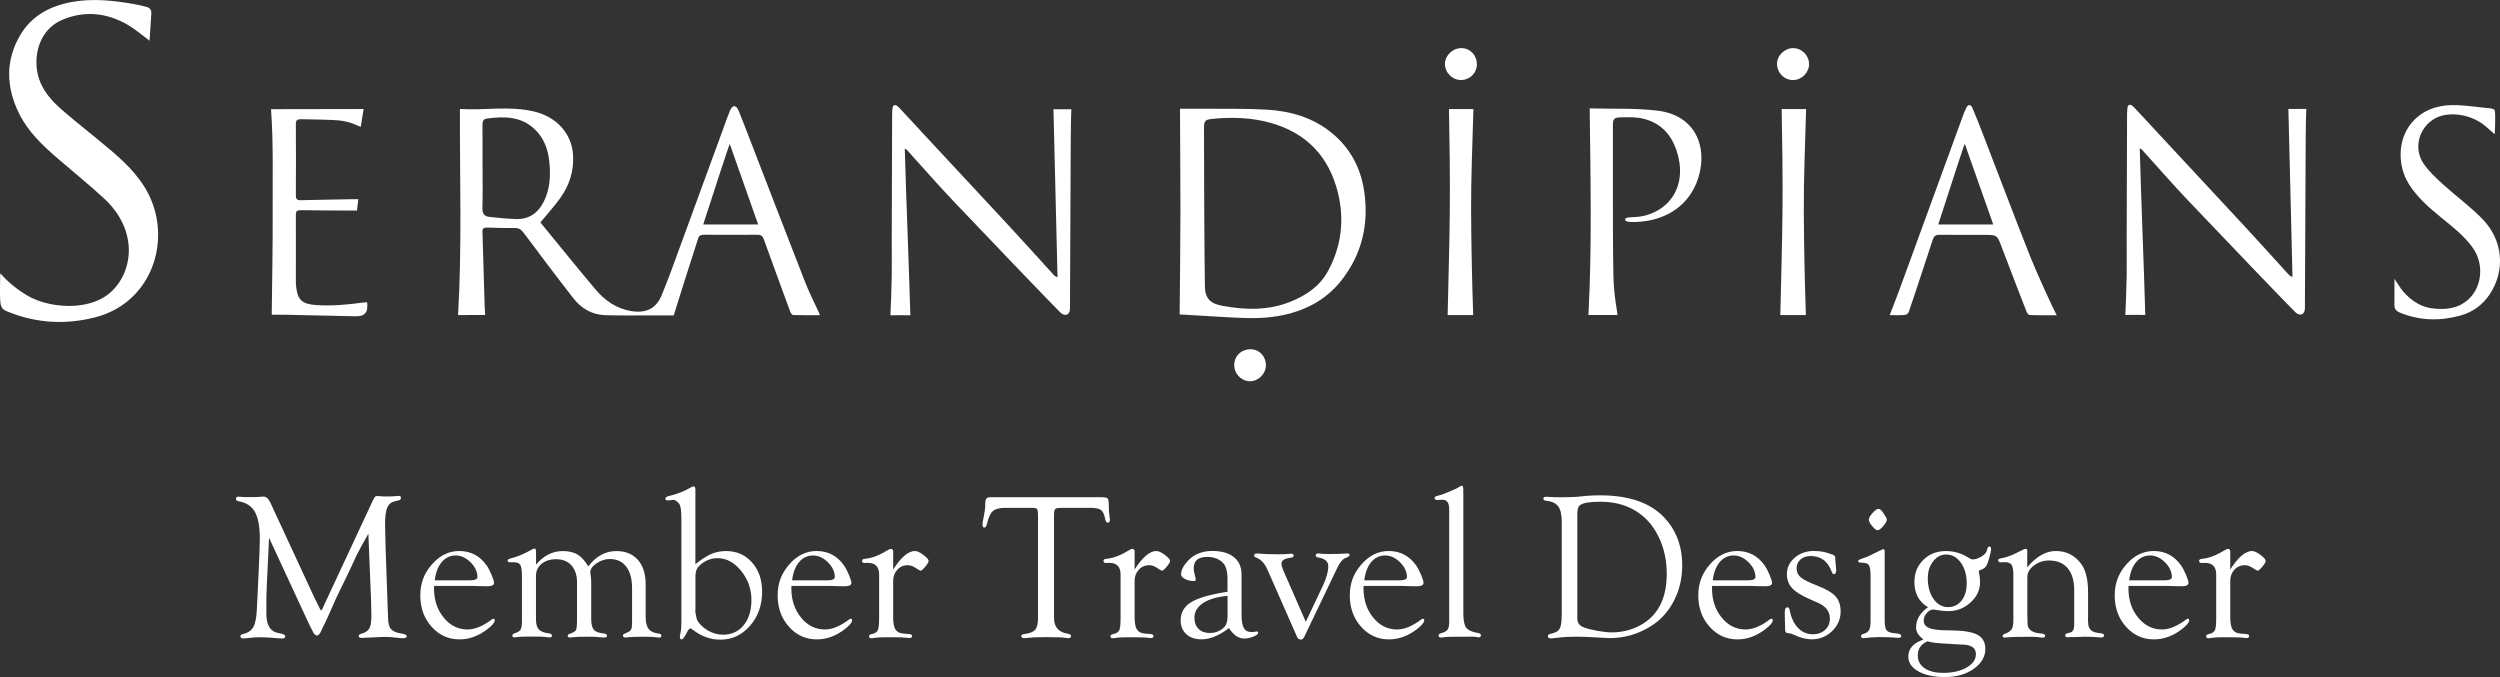 <?xml version="1.0" encoding="UTF-8"?>
<svg id="Calque_1" data-name="Calque 1" xmlns="http://www.w3.org/2000/svg" viewBox="0 0 454.03 122.95">
  <rect x="0" y="0" width="454.03" height="122.95" fill="#333333" stroke="none"/>
  <defs>
    <style>
      .sdp-1 {
        fill: #fff;
      }
    </style>
  </defs>
  <g>
    <g>
      <path class="sdp-1" d="M148.91,57.24c-1.66,0-3.25.02-4.84-.02-.18,0-.44-.31-.52-.53-1.62-4.4-3.24-8.81-4.83-13.23-.21-.59-.52-.84-1.18-.83-3.23.03-6.46.02-9.69,0-.51,0-.88.11-1.05.64-1.18,3.71-2.39,7.42-3.55,11.14-.28.89-.89,2.87-.89,2.87,0,0-2.94,0-4.56,0-2.63,0-5.26.04-7.88-.04-2.4-.08-4.35-1.22-5.79-3.07-3.07-3.94-6.06-7.93-9.06-11.93-.42-.56-.84-.83-1.55-.83-1.68.02-3.37-.02-5.05-.08-.62-.02-.87.15-.85.81.15,4.48.26,8.95.4,13.43.02.53.05,1.01.09,1.63-1.73,0-3.3.02-4.92.02.73-12.45.29-24.9.34-37.43,4.42.3,8.99-.62,13.5.47,4.1,1,6.77,3.99,7.04,7.82.2,2.87-.62,5.49-2.27,7.81-1.08,1.53-2.36,2.92-3.66,4.51,3.26,3.97,6.57,8.08,9.97,12.12,1.7,2.02,3.79,3.52,6.5,3.97,2.65.44,4.54-.4,5.55-2.86,1.26-3.05,2.37-6.16,3.5-9.26,2.58-7.03,5.15-14.06,7.72-21.09.39-1.07.76-2.15,1.2-3.2.45-1.07,1.1-1.07,1.55,0,.71,1.71,1.36,3.44,2.03,5.17,3.35,8.66,6.67,17.32,10.05,25.96.73,1.88,1.66,3.68,2.5,5.52.07.15.11.3.19.51ZM87.64,30.29c0,2.51.05,5.02-.03,7.53-.03,1,.4,1.47,1.26,1.57,1.61.19,3.23.34,4.85.39,2.31.07,3.96-1.05,5-3.09,1.2-2.35,1.31-4.86,1.03-7.42-.24-2.21-.98-4.22-2.63-5.79-2.46-2.35-5.48-2.36-8.59-1.97-.73.09-.92.47-.91,1.16.03,2.54.01,5.08.01,7.62ZM137.69,40.77c-1.69-4.79-3.49-9.9-5.15-14.61-.11,0-3.27,9.83-4.83,14.61h9.98Z"/>
      <path class="sdp-1" d="M.04,49.63c.95,1.07,2.33,2.45,4.69,3.91,3.63,2.25,10.03,2.91,14.07.49,3.25-1.94,5.04-6.03,4.51-9.95-.45-3.32-2.13-5.95-4.51-8.13-2.65-2.43-5.45-4.7-8.17-7.04-2.83-2.43-5.55-4.98-7.21-8.38-2.31-4.76-2.47-9.59.3-14.23C5.78,2.85,9.1,1.1,12.95.38c3.69-.69,7.35-.33,11.05.3,1.3.22,1.96.38,2.7.6.66.2.81.69.78,1.2-.11,1.87-.21,2.98-.32,4.91-1.37-1.01-2.6-2.1-3.99-2.9-3.77-2.17-7.76-2.61-11.82-.91-3.54,1.49-4.98,5.1-4.7,8.55.27,3.36,2.22,5.76,4.61,7.83,2.91,2.52,5.97,4.87,8.91,7.37,3.04,2.59,5.85,5.4,7.37,9.19,3.34,8.33-.52,18.7-10.41,21.15-5.25,1.3-10.39,1.04-15.44-.96-1.15-.45-1.61-.63-1.67-2.43s.02-3.06.02-4.65Z"/>
      <path class="sdp-1" d="M214.24,57.11c.05-6.18.13-12.4.14-18.61,0-6.21-.05-12.42-.08-18.75,1.56,0,3.26-.01,4.96,0,3.57.03,7.14-.04,10.7.16,4.37.24,8.49,1.42,11.95,4.27,3.35,2.76,5.24,6.38,5.85,10.61.86,5.9-.4,11.35-4.12,16.1-2.94,3.76-6.95,5.72-11.57,6.52-3.52.61-7.06.3-10.6.12-2.44-.13-4.89-.29-7.25-.43ZM218.84,52.26c.03,1.46.67,2.59,2.15,3.02.35.1.65.19,1.01.26,4.16.76,8.29.88,12.3-.72,2.81-1.12,5.3-2.75,6.81-5.47,2.51-4.54,3.1-9.41,1.86-14.4-1.62-6.53-5.73-10.84-12.27-12.65-3.44-.96-6.98-1.06-10.52-.71-1.3.13-1.51.34-1.52,1.64,0,2.17.01,8.52.04,14.32.03,6.27.08,12.02.13,14.7Z"/>
      <path class="sdp-1" d="M192.06,50.31c-.25-10.13-.49-20.26-.74-30.47,1,0,1.94,0,3.25,0-.05.53-.1,4.24-.11,5.52-.05,10.22-.14,29.73-.14,30.66,0,1.14-.84,1.58-1.75.73-1.21-1.17-13.01-13.47-19.45-20.26-2.83-2.98-5.53-6.08-8.29-9.13-.11-.13-.21-.27-.51-.34.28,10.04.72,20.09,1.01,30.24-.42,0-1.2-.02-1.81-.02s-1.08.02-1.81.02c.07-.86.21-5.58.24-7.12.03-2.2,0-4.4,0-6.6.02-7.45.05-14.9.07-22.35,0-.43,0-.71.05-1.37.07-.87.54-.95,1.15-.34,1.38,1.45,2.72,2.92,4.08,4.39,5.25,5.64,10.5,11.28,15.74,16.93,2.81,3.04,5.59,6.11,8.37,9.17.13.15.53.4.63.35Z"/>
      <path class="sdp-1" d="M373.55,57.25c-1.8,0-3.22.02-4.84-.03-.23,0-.49-.18-.66-.61s-3.02-7.74-4.48-11.63c-.87-2.32-.83-2.33-3.29-2.33-2.69,0-5.37.02-8.06-.01-.7,0-1,.24-1.21.89-1.42,4.38-4.23,12.78-4.35,13.12s-.49.53-.76.55c-.87.07-1.75.03-2.71.03.68-1.77,1.35-3.46,1.97-5.16,3.79-10.37,7.57-20.74,11.36-31.12.18-.48.37-.96.61-1.41.11-.2.27-.46.52-.46.25,0,.44.26.53.46.6,1.42,1.18,2.84,1.73,4.27,2.9,7.51,5.75,15.05,8.7,22.54,1.19,3.02,4.46,10.16,4.92,10.9ZM362,40.77c-1.69-4.8-3.51-9.95-5.17-14.65-.11,0-3.25,9.87-4.82,14.65h9.98Z"/>
      <path class="sdp-1" d="M293.77,57.21h-5.29c.65-12.45.37-24.89.23-37.52,4.12.11,8.28-.08,12.35.41,6.69.8,9.15,6.4,7.39,12.14-1.58,5.14-5.99,7.79-10.96,8.05-.43.02-.82.06-1.29.03s-1.06-.09-1.06-.45.64-.39,1.1-.41,1.66-.08,2.45-.29c4.83-1.25,7.29-5.48,6.16-10.48-.8-3.54-2.68-6.19-6.34-7.12-1.38-.35-2.88-.29-4.32-.25-1.1.03-1.27.35-1.27,1.5,0,3.51,0,7.02,0,10.54.01,5.57-.02,11.14.09,16.7.04,2.18.3,4.35.67,6.52.02.2.05.39.08.64Z"/>
      <path class="sdp-1" d="M49.22,19.83c5.68,0,11.09-.03,16.82-.03-.17,1.06-.34,2.08-.53,3.24-.67-.23-1.89-1.01-4.19-1.19-1.23-.1-4.47-.18-6.64-.2-.68,0-.96.15-.95.9.03,4.31.03,8.62,0,12.93,0,.75.27.9.95.88,3.11-.08,6.22-.12,9.33-.18.31,0,.62,0,1.07,0-.09.7-.16,1.33-.25,2.06-.46,0-.91,0-1.36,0-2.97-.02-5.94-.02-8.91-.07-.65,0-.83.21-.83.84.02,3.97,0,7.94,0,11.91,0,.37.01.74.05,1.11.27,2.49,1.11,3.19,3.63,3.37,2.9.21,5.75-.08,8.61-.46.22-.03.44-.03.66-.05.2,1.87-.39,2.58-2.14,2.55-4.28-.08-8.56-.19-12.84-.28-.85-.02-1.7,0-2.35,0,.06-6.23.21-12.48.17-18.72-.04-6.21.16-12.39-.3-18.61Z"/>
      <path class="sdp-1" d="M435.97,52.32c1.14,1.62,3.2,3.37,5.73,3.68,2.39.29,4.7.1,6.59-1.63,2.55-2.32,2.87-6.53.74-9.45-1.55-2.13-3.61-3.72-5.62-5.36-2.23-1.83-4.42-3.69-5.97-6.2-2.11-3.42-1.94-8.13.55-11.06,1.87-2.2,4.42-3.15,7.21-3.21,2.12-.04,4.25.31,6.37.52.52.05,1.24.06,1.47.38.25.35.04,4.38.04,4.38,0,0-.21-.14-1.44-1.24-2.73-2.46-6.53-2.78-8.72-1.94-3.39,1.31-4.83,5.49-2.78,8.51.96,1.42,2.27,2.63,3.55,3.79,2.34,2.13,4.93,4,7.13,6.26,3.78,3.88,4.22,9.32,1.37,13.66-1.29,1.96-3.11,3.28-5.35,3.9-3.7,1.02-7.38.95-10.98-.53-.71-.29-1.02-.71-1.01-1.48.03-1.56.01-3.11.01-4.67.11.15.31.53,1.11,1.67Z"/>
      <path class="sdp-1" d="M267.56,57.22h-4.65c.13-6.3.33-12.49.39-18.73.06-6.23-.03-12.56-.15-18.68h4.44c-.17,6.25-.45,12.47-.42,18.68.04,6.22.16,12.33.38,18.73Z"/>
      <path class="sdp-1" d="M328.55,11.61c0,1.55-1.31,2.9-2.86,2.93-1.61.03-2.93-1.27-2.96-2.92-.02-1.51,1.35-2.87,2.91-2.88,1.56-.01,2.9,1.31,2.9,2.87Z"/>
      <path class="sdp-1" d="M268.22,11.66c0,1.6-1.28,2.87-2.88,2.87-1.61,0-2.94-1.35-2.92-2.97.02-1.5,1.42-2.83,2.98-2.82,1.59,0,2.82,1.28,2.81,2.92Z"/>
      <path class="sdp-1" d="M227.12,63.43c1.59,0,2.79,1.28,2.78,2.94,0,1.49-1.35,2.85-2.83,2.87-1.58.02-2.93-1.34-2.92-2.95,0-1.63,1.29-2.87,2.97-2.86Z"/>
    </g>
    <path class="sdp-1" d="M416.34,50.25c-.25-10.13-.49-20.26-.74-30.47,1,0,1.94,0,3.25,0-.05.53-.1,4.24-.11,5.52-.05,10.22-.14,29.73-.14,30.66,0,1.14-.84,1.58-1.75.73-1.21-1.17-13.01-13.47-19.45-20.26-2.83-2.98-5.53-6.08-8.29-9.13-.11-.13-.21-.27-.51-.34.28,10.04.72,20.09,1.01,30.24-.42,0-1.2-.02-1.81-.02s-1.08.02-1.81.02c.07-.86.21-5.58.24-7.12.03-2.2,0-4.4,0-6.6.02-7.45.05-14.9.07-22.35,0-.43,0-.71.05-1.37.07-.87.54-.95,1.15-.34,1.38,1.45,2.72,2.92,4.08,4.39,5.25,5.64,10.5,11.28,15.74,16.93,2.81,3.04,5.59,6.11,8.37,9.17.13.15.53.4.63.35Z"/>
    <path class="sdp-1" d="M327.98,57.22h-4.65c.13-6.3.33-12.49.39-18.73.06-6.23-.03-12.56-.15-18.68h4.44c-.17,6.25-.45,12.47-.42,18.68.04,6.22.16,12.33.38,18.73Z"/>
  </g>
  <g>
    <path class="sdp-1" d="M66.89,96.95c-1.05,1.84-1.75,3.12-2.1,3.84l-1.65,3.54-1.9,3.89c-.1.22-.62,1.38-1.56,3.49-.38.87-.72,1.58-1,2.13-.16.33-.27.57-.33.71-.25.58-.51.87-.79.87s-.58-.3-.84-.91c-.05-.11-.22-.45-.52-1.02l-.37-.78-6.97-15.05-.43,9.18c-.04.75-.06,2.26-.06,4.53s.77,3.38,2.3,3.62c.75.12,1.13.3,1.13.55,0,.28-.18.42-.54.42-.23,0-.46-.01-.68-.04-1.38-.12-2.45-.19-3.2-.19-.9,0-1.76.06-2.59.17-.25.04-.44.06-.57.06-.37,0-.56-.13-.56-.4,0-.21.15-.34.45-.4.9-.21,1.53-.63,1.89-1.26.36-.63.58-1.71.65-3.23l.26-5.38c.19-3.9.28-6.36.28-7.39,0-2.2-.29-3.83-.87-4.89-.58-1.06-1.55-1.71-2.91-1.96-.37-.06-.56-.21-.56-.45,0-.27.15-.4.46-.4.11,0,.31.01.61.04.17.03.59.04,1.26.04,1.01,0,1.66-.01,1.93-.04.28-.04.51-.06.69-.06.53,0,.98.39,1.33,1.17l.2.43,7.73,16.68.95,1.91c.14.32.24.48.3.48.07,0,.17-.12.28-.35l.22-.5.17-.37,8.71-18.68c.19-.4.32-.64.42-.73.09-.09.26-.14.49-.14.1,0,.37.03.82.07.16.01.37.02.61.02.78,0,1.4-.02,1.87-.07.22-.01.4-.02.54-.04.25-.01.37.11.37.36,0,.23-.12.38-.37.44l-.8.2c-.63.15-1.07.54-1.33,1.16-.25.62-.38,1.65-.38,3.08l.11,4.48.35,10.09.09,2.34c0,.94.17,1.62.52,2.03.35.41.98.68,1.89.82.66.1.98.26.98.49,0,.24-.23.36-.69.36-.13,0-.29,0-.46-.02l-1.44-.15c-.48-.05-1-.07-1.56-.07-.38,0-.99.03-1.81.08-1.28.07-2.02.1-2.22.1-.36,0-.54-.11-.54-.33,0-.19.15-.33.46-.42.73-.2,1.22-.52,1.47-.97.25-.45.37-1.23.37-2.34l-.07-3.03-.48-11.79Z"/>
    <path class="sdp-1" d="M78.84,106.42l-.02.41c0,2.12.58,3.89,1.76,5.33,1.17,1.44,2.61,2.16,4.32,2.16,1.35,0,2.82-.61,4.41-1.82.1-.07.19-.12.28-.13.17-.01.26.09.26.3,0,.37-.43.89-1.3,1.57-1.61,1.25-3.31,1.88-5.1,1.88-2.02,0-3.71-.77-5.07-2.3-1.37-1.53-2.05-3.43-2.05-5.69s.71-4.03,2.12-5.64,3.06-2.42,4.95-2.42c2.07,0,3.72.86,4.95,2.58.3.42.6.99.91,1.71.31.72.46,1.22.46,1.5,0,.41-.4.61-1.21.61l-1.38-.02-1.26-.04h-7.03ZM78.95,105.4h6.29c.98,0,1.47-.2,1.47-.59,0-.96-.42-1.86-1.25-2.69-.84-.83-1.74-1.24-2.72-1.24s-1.86.41-2.53,1.21c-.67.81-1.09,1.92-1.25,3.31Z"/>
    <path class="sdp-1" d="M97.32,102.58c1.38-1.67,3.02-2.5,4.9-2.5,1.09,0,1.98.21,2.67.63.69.42,1.34,1.14,1.95,2.15,1.42-1.86,3.11-2.78,5.09-2.78,1.68,0,2.98.54,3.92,1.6.94,1.07,1.41,2.56,1.41,4.48v5.97c0,.95.19,1.66.56,2.12.37.46.98.73,1.84.82.3.03.45.16.45.4,0,.22-.15.32-.44.32-.14,0-.33-.02-.57-.06-.4-.06-1.01-.09-1.85-.09-1.64,0-2.67.03-3.07.08-.27.04-.46.06-.55.06-.32,0-.49-.12-.5-.36-.01-.14.09-.25.32-.34.54-.21.9-.41,1.07-.61.17-.2.25-.52.25-.96l.02-.63v-6.07c0-1.67-.35-2.97-1.06-3.9s-1.7-1.39-2.97-1.39c-.84,0-1.64.26-2.41.78-.77.52-1.15,1.07-1.15,1.65,0,.12.02.28.06.46.08.45.11.87.11,1.28v6.71c0,.94.16,1.6.47,1.97.32.37.91.59,1.79.67.41.04.61.17.61.41s-.18.33-.54.33c-.12,0-.32-.01-.6-.04-.68-.07-1.27-.11-1.75-.11-1.7,0-2.77.03-3.22.09-.24.04-.43.06-.58.06-.3,0-.45-.11-.45-.32,0-.14.11-.25.33-.33.66-.23,1.04-.47,1.17-.69.12-.23.19-.83.19-1.81v-6.88c0-1.3-.34-2.32-1.01-3.07s-1.6-1.12-2.79-1.12c-1.09,0-1.96.28-2.64.84s-1.01,1.29-1.01,2.2v7.96c0,.8.18,1.39.53,1.76.35.37.95.61,1.79.7.38.04.58.18.58.42,0,.23-.15.33-.45.32-.17-.01-.47-.04-.89-.09-.26-.04-.77-.06-1.54-.06h-1.25l-1.26.02c-.17,0-.39.01-.65.04-.32.04-.55.07-.69.08-.31.01-.46-.1-.46-.32,0-.19.14-.33.41-.42.57-.17.93-.4,1.09-.67.16-.27.24-.8.24-1.59v-8.3c0-.89-.1-1.5-.29-1.83-.19-.33-.55-.5-1.07-.5h-.82c-.12,0-.23-.03-.32-.1-.07-.04-.11-.1-.11-.19,0-.17.15-.29.45-.38,1.28-.33,2.46-.81,3.56-1.43.48-.27.78-.41.88-.41.19,0,.28.23.28.69v2.25Z"/>
    <path class="sdp-1" d="M126.3,102.45c1.14-.9,2.11-1.52,2.92-1.86.81-.34,1.7-.51,2.66-.51,1.91,0,3.48.69,4.7,2.07,1.22,1.38,1.83,3.15,1.83,5.32,0,2.44-.73,4.5-2.2,6.18-1.46,1.68-3.26,2.52-5.39,2.52-1.79,0-3.47-.61-5.03-1.82-.2-.16-.35-.23-.45-.22-.17.01-.42.35-.74,1.01-.35.66-.62.99-.79.99-.23,0-.34-.16-.34-.48,0-.12.04-.38.13-.76.1-.43.15-1.12.15-2.08v-18.47c0-1.41-.11-2.32-.32-2.72-.11-.2-.29-.39-.53-.57-.24-.19-.43-.27-.57-.26l-1.17.09-.15-.04c-.11-.05-.17-.14-.17-.27.01-.23.22-.39.61-.48,1.48-.33,2.85-.88,4.13-1.63.16-.09.29-.13.39-.13.21,0,.32.19.32.56v13.56ZM126.3,104.62v5.84l-.02.71.26,1.26c.36.79,1,1.46,1.91,2.01.92.55,1.86.83,2.84.83,1.58,0,2.83-.57,3.77-1.72s1.41-2.68,1.41-4.6-.62-3.73-1.87-5.27c-1.25-1.54-2.67-2.31-4.27-2.31-1.28,0-2.42.48-3.4,1.45-.42.41-.63,1.01-.63,1.8Z"/>
    <path class="sdp-1" d="M143.74,106.42l-.02.41c0,2.12.58,3.89,1.76,5.33,1.17,1.44,2.61,2.16,4.32,2.16,1.35,0,2.82-.61,4.41-1.82.1-.07.19-.12.28-.13.17-.01.26.09.26.3,0,.37-.43.89-1.3,1.57-1.61,1.25-3.31,1.88-5.1,1.88-2.02,0-3.71-.77-5.07-2.3-1.37-1.53-2.05-3.43-2.05-5.69s.71-4.03,2.12-5.64,3.06-2.42,4.95-2.42c2.07,0,3.72.86,4.95,2.58.3.42.6.99.91,1.71.31.72.46,1.22.46,1.5,0,.41-.4.61-1.21.61l-1.38-.02-1.26-.04h-7.03ZM143.85,105.4h6.29c.98,0,1.47-.2,1.47-.59,0-.96-.42-1.86-1.25-2.69-.84-.83-1.74-1.24-2.72-1.24s-1.86.41-2.53,1.21c-.67.81-1.09,1.92-1.25,3.31Z"/>
    <path class="sdp-1" d="M162.2,103.45c1.43-2.25,2.76-3.38,3.97-3.38.38,0,.89.23,1.51.69.62.46.95.83.97,1.11.01.18-.18.52-.59,1.02-.41.5-.7.75-.87.76-.09,0-.36-.15-.81-.45-.53-.37-1.04-.56-1.52-.56-.75,0-1.38.27-1.89.82-.51.55-.76,1.23-.76,2.04v6.61c0,1.04.14,1.77.42,2.21.28.44.76.69,1.46.75l.96.07c.4.03.59.15.59.37,0,.25-.17.37-.52.37-.09,0-.38-.03-.87-.09-.24-.03-.58-.04-1.04-.04l-1.34-.02h-.82c-.97,0-1.66.03-2.06.09-.32.05-.55.08-.67.09-.33.01-.5-.11-.5-.36,0-.21.19-.34.58-.42.53-.12.88-.35,1.03-.69.15-.33.23-1.04.23-2.13v-7.96c0-1.42-.68-2.13-2.04-2.13l-.63.02c-.29,0-.43-.13-.43-.38,0-.15.09-.27.28-.34.11-.02.25-.04.41-.06,1.16-.11,2.54-.66,4.12-1.63.16-.09.3-.14.43-.15.28-.01.43.2.43.63l-.02.35v2.76Z"/>
    <path class="sdp-1" d="M197.87,92.24h-5.21c-.54,0-.89.07-1.03.22-.14.15-.21.51-.21,1.1v18.21l.02.73c.06,1.45.87,2.31,2.43,2.58.43.07.65.21.65.42,0,.27-.17.4-.52.4-.15,0-.45-.04-.91-.11-.24-.04-.79-.06-1.67-.06l-1.36-.02-1.45.02c-.52,0-.96.02-1.32.06-.71.07-1.12.11-1.25.11-.37,0-.56-.13-.56-.4,0-.19.2-.31.61-.36.95-.12,1.6-.39,1.93-.79.33-.4.5-1.12.5-2.17v-18.42l-.02-.48c0-.45-.07-.73-.19-.86-.13-.12-.43-.19-.9-.19h-4.92c-1,0-1.73.2-2.18.6-.45.4-.8,1.16-1.05,2.27-.11.48-.28.72-.5.71-.22-.01-.33-.18-.33-.5,0-.26.07-.73.22-1.42.19-.89.28-1.62.28-2.2s.07-.94.19-1.12c.13-.18.41-.27.83-.27h19.98c.68,0,1.09.07,1.23.22.14.15.21.59.21,1.31s.03,1.26.09,1.59c.06.42.1.72.11.91.01.37-.12.57-.39.59-.22.01-.37-.18-.45-.58-.16-.88-.42-1.45-.78-1.72-.36-.27-1.06-.4-2.1-.4Z"/>
    <path class="sdp-1" d="M206.05,103.45c1.43-2.25,2.76-3.38,3.97-3.38.38,0,.89.23,1.51.69.62.46.95.83.97,1.11.01.18-.18.52-.59,1.02-.41.5-.7.75-.87.76-.09,0-.36-.15-.81-.45-.53-.37-1.04-.56-1.52-.56-.75,0-1.38.27-1.89.82-.51.55-.76,1.23-.76,2.04v6.61c0,1.04.14,1.77.42,2.21.28.44.76.69,1.46.75l.96.07c.4.03.59.15.59.37,0,.25-.17.37-.52.37-.09,0-.38-.03-.87-.09-.24-.03-.58-.04-1.04-.04l-1.34-.02h-.82c-.97,0-1.66.03-2.06.09-.32.05-.55.08-.67.09-.33.01-.5-.11-.5-.36,0-.21.19-.34.58-.42.53-.12.88-.35,1.03-.69.15-.33.23-1.04.23-2.13v-7.96c0-1.42-.68-2.13-2.04-2.13l-.63.02c-.29,0-.43-.13-.43-.38,0-.15.09-.27.28-.34.11-.02.25-.04.41-.06,1.16-.11,2.54-.66,4.12-1.63.16-.09.3-.14.43-.15.28-.01.43.2.43.63l-.02.35v2.76Z"/>
    <path class="sdp-1" d="M222.93,107.47v-2.29c0-1.41-.27-2.39-.8-2.93-.72-.74-1.68-1.11-2.89-1.11-1.63,0-2.45.69-2.45,2.06,0,.41.08.87.24,1.4.07.22.12.42.13.59.01.22-.11.33-.37.33-.58,0-1.1-.12-1.58-.37-.47-.25-.71-.52-.71-.82,0-.76.41-1.59,1.24-2.48,1.11-1.19,2.59-1.79,4.43-1.79,1.68,0,2.99.37,3.92,1.12s1.39,1.8,1.39,3.16v7.26c0,1.15.14,1.97.42,2.46.28.49.74.73,1.4.73.19,0,.33-.01.45-.03.22-.05.37-.08.45-.08.21-.01.31.07.3.26-.01.22-.3.45-.88.68-.57.23-1.13.34-1.67.34-1.02,0-1.94-.63-2.75-1.89-1.79,1.36-3.45,2.04-4.98,2.04-1.16,0-2.08-.31-2.77-.94-.68-.62-1.03-1.46-1.03-2.51,0-1.42.65-2.53,1.94-3.31,1.3-.79,3.49-1.41,6.57-1.88ZM222.93,108.22c-1.92.17-3.4.61-4.44,1.3s-1.57,1.58-1.57,2.67c0,.85.25,1.52.75,2.02.5.5,1.17.75,2.02.75,1.03,0,1.9-.34,2.6-1.01.43-.43.65-1.11.65-2.05v-3.67Z"/>
    <path class="sdp-1" d="M237.15,112.91l3.13-6.59c.63-1.36.95-2.52.95-3.49,0-.85-.59-1.38-1.78-1.58-.33-.05-.5-.17-.5-.36,0-.25.16-.38.48-.38.16,0,.39.02.68.06.26.03.71.04,1.35.04,1.27,0,2.12-.02,2.54-.06.34-.02.57-.04.68-.04.3,0,.44.1.43.31-.01.16-.27.33-.78.53-.51.2-.98.77-1.43,1.71l-6.05,12.63c-.15.31-.35.47-.61.47-.31,0-.54-.17-.69-.52l-5.38-12.22c-.5-1.11-1.17-1.83-2.02-2.15-.26-.1-.39-.22-.39-.38,0-.25.19-.38.56-.38.1,0,.24.01.42.04.6.07,1.73.11,3.37.11.75,0,1.28-.01,1.57-.04.41-.04.68-.06.83-.06.28-.01.43.12.43.38,0,.19-.17.3-.52.34-1.13.15-1.69.51-1.69,1.07,0,.31.11.72.33,1.24l4.08,9.32Z"/>
    <path class="sdp-1" d="M247.65,106.42l-.02.41c0,2.12.58,3.89,1.76,5.33,1.17,1.44,2.61,2.16,4.32,2.16,1.35,0,2.82-.61,4.41-1.82.1-.07.19-.12.28-.13.17-.01.26.09.26.3,0,.37-.43.89-1.3,1.57-1.61,1.25-3.31,1.88-5.1,1.88-2.02,0-3.71-.77-5.07-2.3-1.37-1.53-2.05-3.43-2.05-5.69s.71-4.03,2.12-5.64,3.06-2.42,4.95-2.42c2.07,0,3.72.86,4.95,2.58.3.42.6.99.91,1.71.31.72.46,1.22.46,1.5,0,.41-.4.61-1.21.61l-1.38-.02-1.26-.04h-7.03ZM247.76,105.4h6.29c.98,0,1.47-.2,1.47-.59,0-.96-.42-1.86-1.25-2.69-.84-.83-1.74-1.24-2.72-1.24s-1.86.41-2.53,1.21c-.67.81-1.09,1.92-1.25,3.31Z"/>
    <path class="sdp-1" d="M265.76,89.59v21.78c0,1.02.12,1.8.35,2.34.27.62,1.04,1.03,2.3,1.24.35.06.53.19.54.38.01.28-.12.42-.39.42-.11,0-.27-.03-.48-.07-.19-.04-.47-.06-.84-.06l-1.62.02h-.97c-1.18,0-1.9.02-2.18.06-.4.06-.63.09-.71.09-.32,0-.49-.12-.5-.36-.01-.21.16-.36.52-.45.56-.16.93-.37,1.12-.64.19-.27.29-.7.29-1.29v-20.58c0-1.14-.4-1.71-1.19-1.71l-.93.04c-.12,0-.23-.01-.32-.04-.15-.06-.22-.17-.22-.3,0-.18.16-.31.48-.4.42-.1.81-.22,1.15-.35l1.14-.46c.87-.35,1.47-.64,1.81-.89.15-.1.27-.15.37-.15.19-.01.28.26.28.82l-.02.58Z"/>
    <path class="sdp-1" d="M283.63,94.73c0-1.25-.21-2.17-.63-2.75-.42-.58-1.12-.92-2.1-1.02-.41-.04-.61-.16-.61-.38,0-.24.16-.36.48-.36l1.47.07c.15.01.58.02,1.3.02,1.25,0,2.22-.03,2.91-.09l1.73-.17c.74-.06,1.56-.09,2.45-.09,5.07,0,8.88,1.27,11.41,3.82,2.31,2.33,3.47,5.3,3.47,8.92,0,2.34-.51,4.48-1.52,6.44-1.01,1.96-2.42,3.5-4.23,4.62-2.28,1.42-4.76,2.13-7.46,2.13-.32,0-.89-.03-1.71-.09-1.66-.11-3.1-.17-4.32-.17-1.32,0-2.47.07-3.45.2-.45.06-.8.1-1.06.11-.43.02-.65-.11-.65-.42,0-.21.17-.34.52-.42.84-.17,1.38-.48,1.63-.93.25-.45.37-1.36.37-2.73v-16.72ZM286.46,93.26v19.1c0,.75.38,1.27,1.13,1.56.65.25,1.49.46,2.51.65,1.02.18,1.88.28,2.59.28,2.11,0,4.02-.53,5.71-1.59,2.87-1.78,4.3-4.8,4.3-9.08,0-2.32-.45-4.46-1.34-6.41-.9-1.95-2.13-3.48-3.7-4.59-1.92-1.37-4.24-2.06-6.99-2.06-1.95,0-3.19.21-3.73.63-.32.25-.48.75-.48,1.52Z"/>
    <path class="sdp-1" d="M310.94,106.42l-.02.41c0,2.12.58,3.89,1.76,5.33,1.17,1.44,2.61,2.16,4.32,2.16,1.35,0,2.82-.61,4.41-1.82.1-.07.19-.12.28-.13.17-.01.26.09.26.3,0,.37-.43.89-1.3,1.57-1.61,1.25-3.31,1.88-5.1,1.88-2.02,0-3.71-.77-5.07-2.3-1.37-1.53-2.05-3.43-2.05-5.69s.71-4.03,2.12-5.64,3.06-2.42,4.95-2.42c2.07,0,3.72.86,4.95,2.58.3.42.6.99.91,1.71.31.72.46,1.22.46,1.5,0,.41-.4.61-1.21.61l-1.38-.02-1.26-.04h-7.03ZM311.05,105.4h6.29c.98,0,1.47-.2,1.47-.59,0-.96-.42-1.86-1.25-2.69-.84-.83-1.74-1.24-2.72-1.24s-1.86.41-2.53,1.21c-.67.81-1.09,1.92-1.25,3.31Z"/>
    <path class="sdp-1" d="M329.47,100.07c.98,0,1.82.13,2.52.38l.82.27c.33.12.5.31.5.57v.3c0,.17.01.35.04.52l.07.72c.04.26.06.5.06.71,0,.48-.14.73-.42.74-.15.01-.29-.15-.42-.48-.68-1.88-1.96-2.82-3.82-2.82-.74,0-1.35.21-1.83.63-.48.42-.71.96-.71,1.6,0,.68.26,1.23.77,1.66.51.42,1.55.94,3.11,1.54,1.55.61,2.62,1.24,3.22,1.92.6.67.9,1.58.9,2.71,0,1.4-.52,2.59-1.55,3.58-1.03.99-2.27,1.49-3.7,1.49-1.03,0-2.14-.29-3.34-.87-.29-.14-.46-.2-.54-.2l-.48-.06c-.29-.02-.44-.18-.46-.46l-.02-.79-.06-2.37.04-.55c.05-.33.19-.5.42-.52.23-.01.38.17.45.56.26,1.36.76,2.42,1.51,3.19.75.77,1.65,1.15,2.7,1.15.9,0,1.64-.27,2.22-.8.58-.53.86-1.22.86-2.05,0-1.27-.7-2.21-2.1-2.83l-1.63-.73c-1.48-.64-2.54-1.31-3.15-1.99-.62-.69-.93-1.52-.93-2.51,0-1.19.48-2.18,1.43-3,.95-.81,2.13-1.22,3.53-1.22Z"/>
    <path class="sdp-1" d="M342.28,112.63c0,.88.1,1.47.29,1.76.19.3.6.49,1.22.58l.85.09c.45.06.66.22.65.47-.01.21-.18.31-.5.31-.21,0-.61-.03-1.21-.08-.33-.03-.77-.04-1.3-.04l-1.19-.02-1.36.07c-.25.01-.44.03-.58.06-.32.04-.55.06-.67.06-.33,0-.5-.11-.5-.34,0-.19.11-.32.33-.4l.35-.11c.4-.14.67-.37.83-.7.16-.33.23-.87.23-1.61v-8.08c0-1.02-.1-1.69-.3-2-.2-.31-.62-.46-1.28-.46-.47,0-.7-.1-.69-.29.01-.17.33-.35.95-.54.7-.23,1.58-.63,2.65-1.19l.99-.46c.16.01.24.16.24.45v12.5ZM341.12,92.41c.3,0,.6.25.91.75l.45.71c.12.17.19.33.19.47.01.29-.2.68-.63,1.19-.44.51-.78.76-1.04.76s-.58-.25-.99-.75c-.41-.5-.62-.89-.62-1.17s.23-.68.68-1.19.81-.76,1.05-.76Z"/>
    <path class="sdp-1" d="M349.24,116.19v-.13c-.84-.64-1.26-1.34-1.26-2.09,0-1.45.72-2.67,2.17-3.69-1.65-.98-2.47-2.5-2.47-4.58,0-1.61.54-2.95,1.62-4.02,1.08-1.07,2.44-1.6,4.07-1.6,1.47,0,2.79.37,3.97,1.11.42.27.72.41.91.41.45,0,.95-.16,1.5-.47.56-.31.89-.63,1-.94l.24-.71c.04-.14.14-.21.3-.22.21-.01.32.14.32.45,0,.25-.1.73-.29,1.44-.19.71-.36,1.21-.51,1.5-.21.41-.58.69-1.09.84-.24.07-.35.19-.35.33,0,.09.02.2.06.35.11.4.17.92.17,1.57,0,1.41-.58,2.63-1.73,3.68s-2.49,1.57-4.03,1.57c-.66,0-1.39-.07-2.21-.22-.24-.05-.43-.07-.59-.07-.39,0-.76.22-1.13.65-.36.43-.54.88-.54,1.35,0,.64.34,1.1,1.02,1.37.68.27,1.84.41,3.48.41,2.44,0,4.17.25,5.18.76s1.51,1.38,1.51,2.62c0,1.42-.71,2.63-2.12,3.62-1.42.99-3.15,1.48-5.21,1.48s-3.58-.34-4.81-1.02c-1.23-.68-1.85-1.58-1.85-2.69,0-1.43.89-2.45,2.67-3.06ZM350.05,116.47c-1.18.52-1.76,1.37-1.76,2.56,0,.99.41,1.77,1.24,2.33.83.56,1.96.84,3.4.84,1.69,0,3.1-.32,4.23-.97,1.13-.65,1.69-1.46,1.69-2.44,0-1.15-.87-1.73-2.62-1.73-.24,0-.89-.04-1.97-.11l-1.97-.13c-.93-.06-1.68-.18-2.25-.36ZM353.45,100.7c-.94,0-1.73.42-2.37,1.26-.65.84-.97,1.85-.97,3.03,0,1.54.35,2.8,1.04,3.79s1.58,1.48,2.65,1.48c1.01,0,1.82-.4,2.45-1.19.62-.79.93-1.84.93-3.13,0-1.5-.35-2.75-1.06-3.74-.71-.99-1.6-1.49-2.67-1.49Z"/>
    <path class="sdp-1" d="M368.18,103.02c1.66-1.97,3.38-2.95,5.16-2.95,1.98,0,3.54.81,4.69,2.43.79,1.12,1.19,2.81,1.19,5.09v4.44l-.02.56.06.89c.14.82.66,1.29,1.56,1.43l.78.11c.33.05.51.17.52.36.01.27-.19.4-.61.4-.14,0-.38-.02-.72-.06-.41-.06-1.16-.08-2.26-.08l-1.83.06h-.7l-.54.04-.26-.06c-.09-.05-.13-.15-.13-.29,0-.19.11-.31.33-.36l.56-.15c.49-.12.74-.57.74-1.33v-6.39c0-1.72-.4-3.04-1.19-3.97-.79-.93-1.92-1.4-3.38-1.4-1.03,0-1.94.3-2.74.91-.8.61-1.2,1.3-1.2,2.08v7.08l.02.56.02.93c.06,1.04.92,1.61,2.58,1.71.41.04.61.17.61.4s-.14.34-.43.34c-.21,0-.53-.04-.95-.11-.24-.03-.82-.04-1.74-.04-1.97,0-3.14.03-3.53.08-.38.04-.63.06-.74.06-.24,0-.35-.1-.33-.31.01-.15.13-.27.35-.36.63-.22,1.05-.49,1.27-.82.22-.32.33-.84.33-1.56v-8.38c0-.88-.11-1.47-.32-1.79-.21-.32-.61-.47-1.19-.47l-.8.02c-.11,0-.21-.03-.3-.08-.11-.05-.17-.14-.17-.27,0-.18.16-.3.48-.36.83-.15,1.63-.4,2.39-.76l.98-.48c.38-.19.62-.3.72-.35.17-.1.32-.15.45-.15.22,0,.32.18.3.54-.01.2-.02.43-.02.71v2.1Z"/>
    <path class="sdp-1" d="M386.57,106.42l-.02.41c0,2.12.58,3.89,1.76,5.33,1.17,1.44,2.61,2.16,4.32,2.16,1.35,0,2.82-.61,4.41-1.82.1-.07.19-.12.28-.13.17-.01.26.09.26.3,0,.37-.43.89-1.3,1.57-1.61,1.25-3.31,1.88-5.1,1.88-2.02,0-3.71-.77-5.07-2.3-1.37-1.53-2.05-3.43-2.05-5.69s.71-4.03,2.12-5.64,3.06-2.42,4.95-2.42c2.07,0,3.72.86,4.95,2.58.3.42.6.99.91,1.71.31.72.46,1.22.46,1.5,0,.41-.4.61-1.21.61l-1.38-.02-1.26-.04h-7.03ZM386.68,105.4h6.29c.98,0,1.47-.2,1.47-.59,0-.96-.42-1.86-1.25-2.69-.84-.83-1.74-1.24-2.72-1.24s-1.86.41-2.53,1.21c-.67.81-1.09,1.92-1.25,3.31Z"/>
    <path class="sdp-1" d="M405.03,103.45c1.43-2.25,2.76-3.38,3.97-3.38.38,0,.89.23,1.51.69.62.46.95.83.97,1.11.01.18-.18.52-.59,1.02-.41.5-.7.75-.87.76-.09,0-.36-.15-.81-.45-.53-.37-1.04-.56-1.52-.56-.75,0-1.38.27-1.89.82-.51.55-.76,1.23-.76,2.04v6.61c0,1.04.14,1.77.42,2.21.28.44.76.69,1.46.75l.96.07c.4.03.59.15.59.37,0,.25-.17.37-.52.37-.09,0-.38-.03-.87-.09-.24-.03-.58-.04-1.04-.04l-1.34-.02h-.82c-.97,0-1.66.03-2.06.09-.32.05-.55.08-.67.09-.33.01-.5-.11-.5-.36,0-.21.19-.34.58-.42.53-.12.88-.35,1.03-.69.15-.33.23-1.04.23-2.13v-7.96c0-1.42-.68-2.13-2.04-2.13l-.63.02c-.29,0-.43-.13-.43-.38,0-.15.09-.27.28-.34.11-.02.25-.04.41-.06,1.16-.11,2.54-.66,4.12-1.63.16-.09.3-.14.43-.15.28-.01.43.2.43.63l-.02.35v2.76Z"/>
  </g>
</svg>